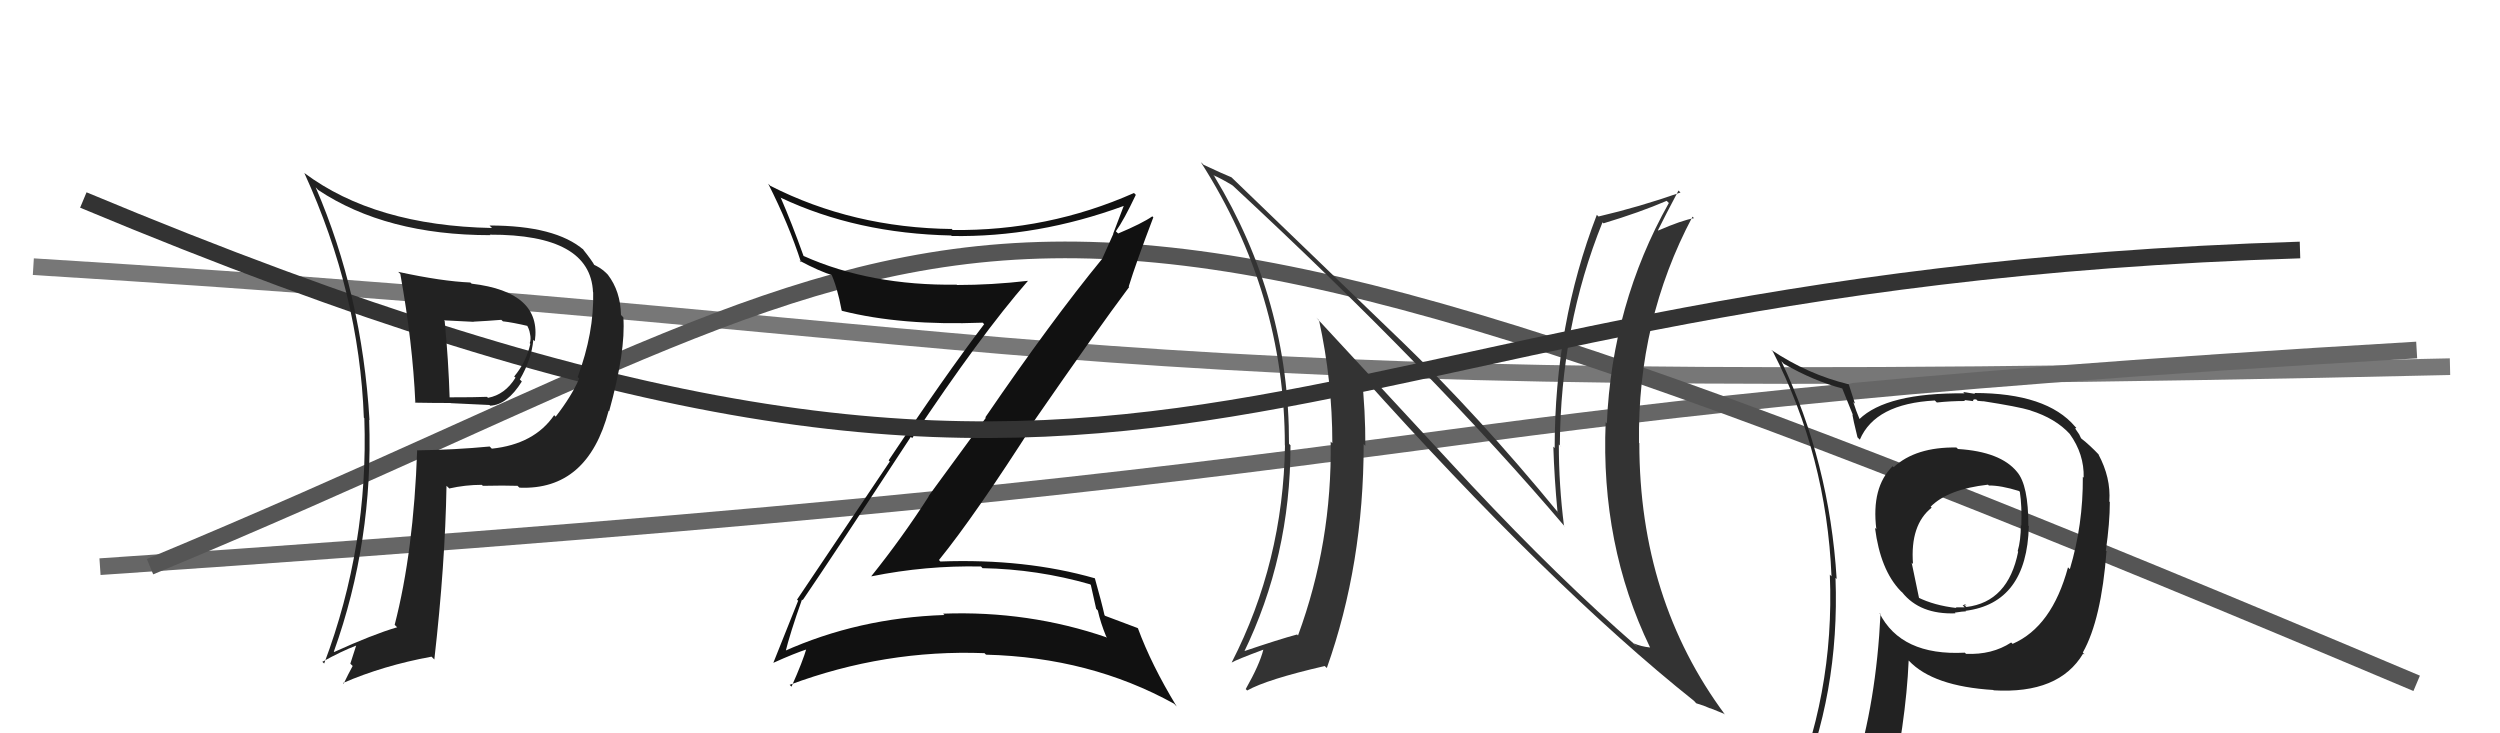 <svg xmlns="http://www.w3.org/2000/svg" width="150" height="44" viewBox="0,0,150,44"><path d="M2 16 C67 20,61 24,147 22" stroke="#777" fill="none"/><path d="M6 34 C95 28,77 25,145 21" stroke="#666" fill="none"/><path d="M9 34 C62 12,55 3,145 41" stroke="#555" fill="none"/><path fill="#111" d="M48.21 36.06L48.17 36.02L48.16 36.01Q49.89 33.48 54.65 26.21L54.77 26.33L54.73 26.29Q58.82 20.13 61.67 16.86L61.68 16.87L61.67 16.85Q59.51 17.10 57.42 17.10L57.37 17.05L57.40 17.08Q52.22 17.15 48.22 15.36L48.27 15.41L48.21 15.35Q47.51 13.39 46.83 11.83L46.77 11.77L46.86 11.87Q51.40 14.01 57.08 14.13L57.03 14.08L57.10 14.16Q62.26 14.25 67.44 12.35L67.48 12.39L67.43 12.34Q67.10 13.22 66.79 14.02L66.80 14.03L66.13 15.53L66.13 15.53Q63.11 19.21 59.12 25.04L59.15 25.07L55.71 29.77L55.72 29.79Q54.11 32.29 52.28 34.57L52.21 34.50L52.29 34.58Q55.55 33.92 58.86 33.99L58.89 34.02L58.95 34.09Q62.25 34.15 65.41 35.06L65.45 35.10L65.77 36.53L65.87 36.63Q66.03 37.36 66.37 38.19L66.42 38.24L66.42 38.25Q61.72 36.63 56.58 36.82L56.58 36.82L56.67 36.90Q51.50 37.07 47.01 39.09L47.00 39.07L47.11 39.19Q47.39 38.02 48.12 35.97ZM46.38 39.75L46.47 39.84L46.40 39.77Q47.66 39.20 48.46 38.94L48.38 38.85L48.40 38.87Q48.17 39.68 47.49 41.20L47.45 41.16L47.38 41.09Q53.09 38.96 59.07 39.19L59.08 39.20L59.16 39.28Q65.41 39.44 70.44 42.22L70.60 42.39L70.59 42.37Q69.08 39.88 68.28 37.71L68.30 37.72L68.25 37.68Q67.83 37.52 66.31 36.95L66.38 37.02L66.27 36.91Q66.11 36.18 65.69 34.69L65.71 34.71L65.70 34.70Q61.52 33.50 56.42 33.69L56.41 33.68L56.34 33.60Q58.52 30.91 62.06 25.36L62.13 25.42L62.01 25.31Q65.84 19.77 67.75 17.22L67.58 17.06L67.72 17.20Q68.17 15.74 69.20 13.04L69.14 12.98L69.14 12.98Q68.54 13.40 67.09 14.01L66.95 13.88L66.95 13.88Q67.43 13.21 68.15 11.69L68.17 11.71L68.04 11.58Q62.87 13.87 57.16 13.80L57.03 13.67L57.11 13.74Q51.17 13.67 46.22 11.15L46.17 11.10L46.09 11.02Q47.34 13.49 48.06 15.73L48.00 15.67L47.95 15.63Q49.20 16.30 50.00 16.53L49.86 16.39L49.84 16.37Q50.23 17.18 50.50 18.63L50.51 18.64L50.52 18.65Q54.08 19.55 58.96 19.36L59.12 19.52L59.05 19.45Q56.63 22.63 53.32 27.62L53.39 27.69L47.82 35.98L47.89 36.04Q47.42 37.22 46.40 39.77Z"/><path fill="#333" d="M88.31 29.14L78.97 19.05L79.14 19.21Q79.94 22.86 79.94 26.59L79.81 26.47L79.84 26.50Q79.93 32.57 77.88 38.13L77.84 38.08L77.82 38.07Q76.77 38.35 74.53 39.11L74.61 39.20L74.61 39.19Q77.43 33.41 77.43 26.71L77.40 26.69L77.34 26.62Q77.36 18.00 72.86 10.58L72.95 10.66L72.80 10.51Q73.27 10.71 73.96 11.13L73.93 11.11L73.99 11.16Q86.06 22.37 93.91 31.62L93.96 31.67L93.84 31.55Q93.53 29.11 93.53 26.67L93.68 26.82L93.59 26.74Q93.64 19.55 96.15 13.34L96.21 13.40L96.21 13.40Q98.40 12.74 100.00 12.05L100.03 12.08L100.13 12.18Q96.72 18.25 96.41 25.41L96.37 25.36L96.34 25.33Q96.03 32.68 99.00 38.84L99.18 39.02L99.01 38.85Q98.45 38.79 98.03 38.60L98.21 38.77L98.20 38.77Q93.52 34.70 88.31 29.14L88.25 29.09ZM101.71 42.13L101.69 42.11L101.78 42.20Q102.21 42.32 102.63 42.51L102.61 42.49L103.45 42.83L103.51 42.89Q98.36 35.96 98.36 26.59L98.24 26.47L98.34 26.57Q98.24 19.24 101.55 13.00L101.61 13.06L101.64 13.09Q100.90 13.22 99.50 13.83L99.61 13.95L99.48 13.81Q99.88 13.00 100.71 11.43L100.68 11.40L100.83 11.55Q98.35 12.42 95.91 12.99L95.83 12.91L95.81 12.89Q93.28 19.45 93.28 26.88L93.27 26.87L93.20 26.80Q93.26 28.72 93.45 30.70L93.52 30.77L93.48 30.74Q88.72 24.94 83.96 20.34L84.08 20.46L73.89 10.64L73.87 10.63Q73.44 10.46 72.22 9.89L72.13 9.80L72.05 9.73Q77.09 17.62 77.09 26.71L77.08 26.70L77.10 26.73Q76.99 33.73 73.90 39.75L73.90 39.74L73.91 39.75Q74.16 39.59 75.80 38.98L75.86 39.04L75.80 38.98Q75.58 39.87 74.74 41.35L74.74 41.34L74.83 41.43Q76.02 40.76 79.49 39.96L79.49 39.97L79.61 40.08Q81.82 33.85 81.82 26.65L81.76 26.59L81.92 26.75Q81.93 24.67 81.70 22.54L81.72 22.55L81.65 22.49Q93.05 35.21 101.65 42.06Z"/><path d="M5 12 C72 40,73 17,138 15" stroke="#333" fill="none"/><path fill="#222" d="M23.90 16.32L23.97 16.39L24.02 16.44Q24.76 20.57 24.92 24.15L24.84 24.08L24.92 24.16Q25.98 24.18 27.04 24.18L27.05 24.19L29.37 24.30L29.41 24.34Q30.43 24.30 31.31 22.89L31.28 22.86L31.19 22.77Q31.89 21.57 32.00 20.39L32.02 20.41L32.09 20.47Q32.52 17.52 28.30 17.02L28.22 16.95L28.22 16.95Q26.52 16.88 23.89 16.31ZM24.99 26.97L25.01 26.98L25.03 27.00Q24.82 33.08 23.68 37.49L23.84 37.65L23.82 37.64Q22.38 38.06 20.05 39.12L19.98 39.05L20.03 39.10Q22.41 32.46 22.15 25.19L22.05 25.09L22.17 25.21Q21.72 17.67 18.94 11.24L19.00 11.30L19.09 11.40Q23.17 14.11 29.42 14.11L29.44 14.13L29.39 14.08Q35.43 14.06 35.58 17.53L35.57 17.52L35.59 17.54Q35.65 19.96 34.66 22.62L34.76 22.73L34.75 22.72Q34.29 23.78 33.34 25.00L33.33 24.99L33.25 24.91Q32.06 26.65 29.51 26.92L29.40 26.81L29.38 26.79Q27.30 26.99 25.05 27.02ZM31.04 29.13L31.07 29.17L31.17 29.26Q35.26 29.43 36.52 24.64L36.41 24.53L36.55 24.67Q37.55 21.06 37.40 19.04L37.24 18.88L37.26 18.90Q37.23 17.47 36.47 16.48L36.51 16.52L36.35 16.36Q36.07 16.08 35.57 15.85L35.65 15.93L35.69 15.96Q35.55 15.67 34.94 14.91L34.94 14.91L35.03 15.00Q33.33 13.53 29.37 13.53L29.38 13.54L29.52 13.68Q22.49 13.54 18.26 10.38L18.36 10.47L18.26 10.38Q21.56 17.60 21.83 25.06L21.69 24.92L21.86 25.09Q22.12 32.73 19.45 39.81L19.46 39.82L19.34 39.71Q20.44 39.09 21.43 38.71L21.39 38.67L21.02 39.82L21.16 39.96Q20.89 40.45 20.62 41.02L20.71 41.11L20.58 40.98Q23.00 39.93 25.89 39.40L26.01 39.52L26.06 39.57Q26.71 33.87 26.79 29.15L26.94 29.29L26.95 29.31Q27.92 29.09 28.91 29.09L28.90 29.08L28.97 29.15Q30.26 29.12 31.06 29.15ZM30.10 19.21L30.23 19.33L30.18 19.28Q30.73 19.34 31.72 19.57L31.57 19.43L31.54 19.39Q31.76 19.72 31.80 20.03L31.85 20.08L31.80 20.03Q31.87 20.33 31.79 20.59L31.67 20.47L31.82 20.63Q31.58 21.71 30.85 22.59L30.91 22.64L30.93 22.66Q30.30 23.68 29.28 23.87L29.37 23.96L29.22 23.81Q28.53 23.84 26.89 23.84L27.00 23.95L26.98 23.93Q26.91 21.62 26.68 19.26L26.64 19.22L28.42 19.31L28.41 19.30Q29.21 19.26 30.08 19.19Z"/><path fill="#222" d="M117.37 26.84L117.41 26.87L117.39 26.85Q114.95 26.81 113.62 28.03L113.48 27.89L113.56 27.97Q112.27 29.24 112.58 31.75L112.47 31.64L112.50 31.67Q112.82 34.19 114.03 35.45L114.08 35.50L114.13 35.54Q115.20 36.88 117.33 36.80L117.28 36.75L117.28 36.76Q117.78 36.68 117.97 36.68L117.95 36.67L117.93 36.65Q121.61 36.18 121.73 31.57L121.69 31.53L121.70 31.54Q121.71 29.11 121.02 28.31L121.00 28.29L121.02 28.31Q120.03 27.10 117.48 26.94ZM120.77 38.65L120.81 38.68L120.67 38.55Q119.52 39.30 117.96 39.23L117.84 39.11L117.89 39.16Q114.06 39.36 112.76 36.77L112.86 36.87L112.83 36.83Q112.58 42.11 111.25 46.37L111.31 46.43L111.22 46.34Q109.42 46.82 107.78 47.55L107.87 47.63L107.83 47.60Q110.39 41.63 110.13 34.66L110.13 34.67L110.20 34.74Q109.77 27.73 106.88 21.67L107.05 21.85L107.03 21.83Q108.83 22.86 110.54 23.31L110.54 23.32L111.18 24.91L111.14 24.86Q111.18 25.14 111.45 26.24L111.55 26.34L111.59 26.38Q112.51 24.22 116.09 24.03L116.02 23.96L116.21 24.15Q117.03 24.06 117.91 24.06L117.85 24.00L118.41 24.07L118.38 24.04Q118.39 23.93 118.58 23.97L118.66 24.05L119.00 24.08L118.98 24.07Q121.10 24.40 121.82 24.62L121.82 24.62L121.83 24.63Q123.33 25.10 124.20 26.05L124.10 25.95L124.18 26.03Q125.06 27.25 125.02 28.66L125.02 28.66L124.97 28.61Q124.99 31.48 124.19 34.15L124.20 34.16L124.08 34.04Q123.12 37.60 120.76 38.63ZM125.04 39.26L125.06 39.24L124.97 39.15Q126.08 37.18 126.39 33.07L126.45 33.14L126.35 33.04Q126.59 31.37 126.59 30.12L126.55 30.08L126.56 30.08Q126.66 28.66 125.90 27.25L125.94 27.30L125.95 27.30Q125.38 26.70 124.89 26.32L124.86 26.29L124.75 26.06L124.51 25.71L124.58 25.67L124.51 25.60Q122.80 23.58 118.46 23.58L118.51 23.63L117.79 23.52L117.87 23.60Q113.19 23.56 111.55 25.16L111.58 25.19L111.60 25.21Q111.35 24.62 111.20 24.13L111.30 24.22L110.92 23.04L110.93 23.06Q108.48 22.47 106.27 20.99L106.33 21.05L106.37 21.09Q109.59 27.35 109.89 34.58L109.82 34.51L109.79 34.48Q110.09 41.75 107.24 48.22L107.29 48.27L109.21 47.34L109.36 47.49Q108.96 48.08 108.28 49.64L108.30 49.67L108.31 49.67Q110.92 48.52 113.24 48.18L113.38 48.31L113.29 48.22Q114.36 43.36 114.52 39.63L114.51 39.62L114.54 39.65Q115.99 41.18 119.61 41.40L119.55 41.35L119.62 41.42Q123.54 41.65 124.99 39.21L125.05 39.27ZM119.43 29.23L119.43 29.23L119.33 29.13Q120.04 29.12 121.14 29.46L121.04 29.36L121.19 29.51Q121.32 30.36 121.28 31.54L121.36 31.62L121.25 31.51Q121.25 32.42 121.06 33.07L121.06 33.07L121.09 33.10Q120.49 36.12 117.98 36.42L117.82 36.27L117.95 36.28L117.99 36.33Q117.87 36.28 117.76 36.32L117.88 36.44L117.34 36.44L117.39 36.48Q116.06 36.33 115.07 35.84L115.15 35.92L114.70 33.76L114.78 33.84Q114.60 31.49 115.90 30.46L115.93 30.49L115.84 30.40Q116.88 29.35 119.28 29.08Z"/></svg>